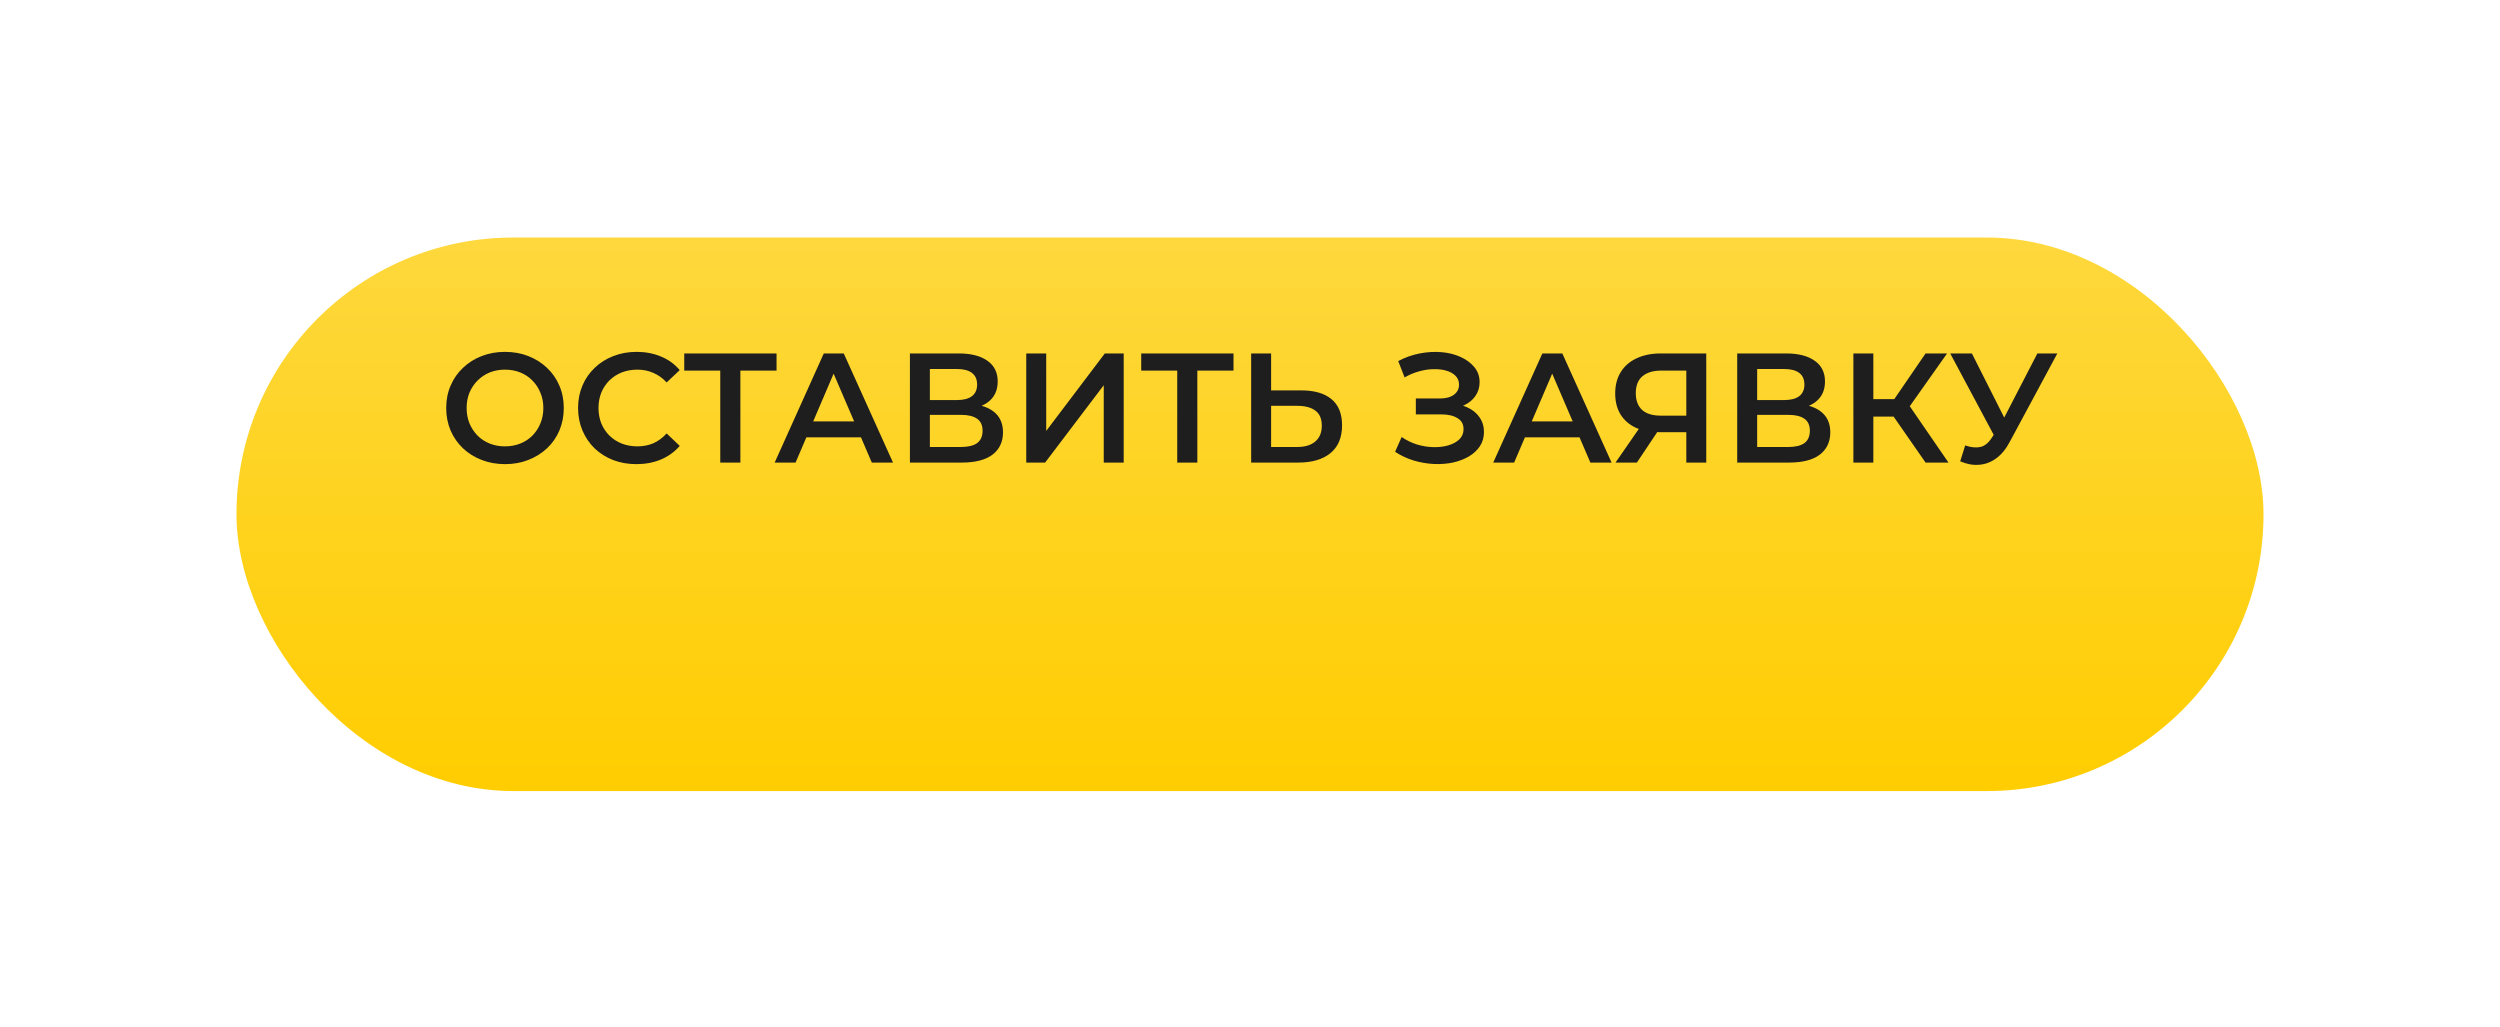 <?xml version="1.0" encoding="UTF-8"?> <svg xmlns="http://www.w3.org/2000/svg" width="370" height="152" viewBox="0 0 370 152" fill="none"><g filter="url(#filter0_di_34_287)"><rect x="35" y="19" width="300" height="81.923" rx="40.962" fill="url(#paint0_linear_34_287)"></rect></g><path d="M74.761 68.692C73.5 68.692 72.338 68.485 71.277 68.069C70.215 67.654 69.292 67.077 68.508 66.338C67.723 65.585 67.115 64.708 66.685 63.708C66.254 62.692 66.038 61.585 66.038 60.385C66.038 59.185 66.254 58.085 66.685 57.085C67.115 56.069 67.723 55.192 68.508 54.454C69.292 53.7 70.215 53.115 71.277 52.7C72.338 52.285 73.492 52.077 74.739 52.077C76 52.077 77.154 52.285 78.2 52.7C79.261 53.115 80.185 53.7 80.969 54.454C81.754 55.192 82.362 56.069 82.792 57.085C83.223 58.085 83.439 59.185 83.439 60.385C83.439 61.585 83.223 62.692 82.792 63.708C82.362 64.723 81.754 65.6 80.969 66.338C80.185 67.077 79.261 67.654 78.2 68.069C77.154 68.485 76.008 68.692 74.761 68.692ZM74.739 66.061C75.554 66.061 76.308 65.923 77 65.646C77.692 65.369 78.292 64.977 78.8 64.469C79.308 63.946 79.7 63.346 79.977 62.669C80.269 61.977 80.415 61.215 80.415 60.385C80.415 59.554 80.269 58.8 79.977 58.123C79.7 57.431 79.308 56.831 78.8 56.323C78.292 55.8 77.692 55.4 77 55.123C76.308 54.846 75.554 54.708 74.739 54.708C73.923 54.708 73.169 54.846 72.477 55.123C71.8 55.4 71.2 55.8 70.677 56.323C70.169 56.831 69.769 57.431 69.477 58.123C69.2 58.8 69.061 59.554 69.061 60.385C69.061 61.2 69.2 61.954 69.477 62.646C69.769 63.339 70.169 63.946 70.677 64.469C71.185 64.977 71.785 65.369 72.477 65.646C73.169 65.923 73.923 66.061 74.739 66.061ZM94.186 68.692C92.955 68.692 91.809 68.492 90.748 68.092C89.701 67.677 88.786 67.1 88.001 66.362C87.232 65.608 86.632 64.723 86.201 63.708C85.771 62.692 85.555 61.585 85.555 60.385C85.555 59.185 85.771 58.077 86.201 57.062C86.632 56.046 87.24 55.169 88.025 54.431C88.809 53.677 89.725 53.1 90.771 52.7C91.817 52.285 92.963 52.077 94.209 52.077C95.532 52.077 96.74 52.308 97.832 52.769C98.924 53.215 99.847 53.885 100.601 54.777L98.663 56.6C98.078 55.969 97.424 55.5 96.701 55.192C95.978 54.869 95.194 54.708 94.347 54.708C93.501 54.708 92.725 54.846 92.017 55.123C91.325 55.4 90.717 55.792 90.194 56.3C89.686 56.808 89.286 57.408 88.994 58.1C88.717 58.792 88.578 59.554 88.578 60.385C88.578 61.215 88.717 61.977 88.994 62.669C89.286 63.361 89.686 63.962 90.194 64.469C90.717 64.977 91.325 65.369 92.017 65.646C92.725 65.923 93.501 66.061 94.347 66.061C95.194 66.061 95.978 65.908 96.701 65.6C97.424 65.277 98.078 64.792 98.663 64.146L100.601 65.992C99.847 66.869 98.924 67.538 97.832 68C96.74 68.462 95.525 68.692 94.186 68.692ZM106.599 68.462V54.108L107.314 54.846H101.268V52.308H114.93V54.846H108.883L109.576 54.108V68.462H106.599ZM114.652 68.462L121.921 52.308H124.875L132.167 68.462H129.029L122.775 53.9H123.975L117.744 68.462H114.652ZM117.998 64.723L118.806 62.369H127.529L128.336 64.723H117.998ZM134.667 68.462V52.308H141.89C143.706 52.308 145.121 52.669 146.137 53.392C147.152 54.1 147.66 55.123 147.66 56.462C147.66 57.785 147.175 58.808 146.206 59.531C145.237 60.239 143.96 60.592 142.375 60.592L142.79 59.761C144.59 59.761 145.983 60.123 146.967 60.846C147.952 61.569 148.444 62.615 148.444 63.985C148.444 65.385 147.929 66.485 146.898 67.285C145.867 68.069 144.344 68.462 142.329 68.462H134.667ZM137.621 66.154H142.237C143.283 66.154 144.075 65.962 144.614 65.577C145.152 65.177 145.421 64.569 145.421 63.754C145.421 62.938 145.152 62.346 144.614 61.977C144.075 61.592 143.283 61.4 142.237 61.4H137.621V66.154ZM137.621 59.208H141.637C142.606 59.208 143.344 59.015 143.852 58.631C144.36 58.231 144.614 57.661 144.614 56.923C144.614 56.154 144.36 55.577 143.852 55.192C143.344 54.808 142.606 54.615 141.637 54.615H137.621V59.208ZM151.885 68.462V52.308H154.839V63.777L163.516 52.308H166.308V68.462H163.354V57.015L154.677 68.462H151.885ZM174.23 68.462V54.108L174.945 54.846H168.899V52.308H182.56V54.846H176.514L177.206 54.108V68.462H174.23ZM192.601 57.777C194.525 57.777 196.009 58.208 197.055 59.069C198.101 59.931 198.625 61.223 198.625 62.946C198.625 64.761 198.048 66.138 196.894 67.077C195.755 68 194.163 68.462 192.117 68.462H185.171V52.308H188.125V57.777H192.601ZM191.978 66.154C193.132 66.154 194.025 65.885 194.655 65.346C195.301 64.808 195.625 64.023 195.625 62.992C195.625 61.977 195.309 61.239 194.678 60.777C194.048 60.3 193.148 60.062 191.978 60.062H188.125V66.154H191.978ZM206.475 66.869L207.444 64.677C208.136 65.154 208.89 65.523 209.705 65.785C210.536 66.031 211.359 66.162 212.175 66.177C212.99 66.192 213.728 66.1 214.39 65.9C215.067 65.7 215.605 65.4 216.005 65C216.405 64.6 216.605 64.1 216.605 63.5C216.605 62.777 216.305 62.239 215.705 61.885C215.121 61.515 214.321 61.331 213.305 61.331H209.544V58.977H213.075C213.982 58.977 214.682 58.792 215.175 58.423C215.682 58.054 215.936 57.554 215.936 56.923C215.936 56.4 215.767 55.969 215.428 55.631C215.105 55.292 214.659 55.038 214.09 54.869C213.536 54.7 212.905 54.623 212.198 54.639C211.505 54.639 210.782 54.746 210.028 54.962C209.275 55.161 208.559 55.462 207.882 55.861L206.936 53.438C207.951 52.9 209.013 52.523 210.121 52.308C211.244 52.092 212.328 52.031 213.375 52.123C214.421 52.215 215.359 52.454 216.19 52.839C217.036 53.223 217.713 53.731 218.221 54.361C218.728 54.977 218.982 55.708 218.982 56.554C218.982 57.323 218.775 58.008 218.359 58.608C217.959 59.192 217.405 59.646 216.698 59.969C215.99 60.292 215.167 60.454 214.228 60.454L214.344 59.715C215.405 59.715 216.328 59.9 217.113 60.269C217.913 60.623 218.528 61.115 218.959 61.746C219.405 62.377 219.628 63.108 219.628 63.938C219.628 64.723 219.428 65.423 219.028 66.038C218.628 66.638 218.082 67.146 217.39 67.561C216.698 67.962 215.905 68.261 215.013 68.462C214.121 68.646 213.182 68.715 212.198 68.669C211.213 68.623 210.228 68.454 209.244 68.162C208.275 67.869 207.351 67.439 206.475 66.869ZM220.999 68.462L228.269 52.308H231.223L238.515 68.462H235.376L229.123 53.9H230.323L224.092 68.462H220.999ZM224.346 64.723L225.153 62.369H233.876L234.684 64.723H224.346ZM249.573 68.462V63.292L250.311 63.962H245.581C244.227 63.962 243.058 63.739 242.073 63.292C241.104 62.831 240.358 62.177 239.835 61.331C239.311 60.469 239.05 59.438 239.05 58.239C239.05 56.992 239.327 55.931 239.881 55.054C240.435 54.161 241.219 53.485 242.235 53.023C243.25 52.546 244.442 52.308 245.811 52.308H252.527V68.462H249.573ZM239.096 68.462L243.088 62.692H246.111L242.258 68.462H239.096ZM249.573 62.323V54.015L250.311 54.846H245.904C244.673 54.846 243.727 55.131 243.065 55.7C242.419 56.254 242.096 57.085 242.096 58.192C242.096 59.254 242.404 60.077 243.019 60.661C243.65 61.231 244.573 61.515 245.788 61.515H250.311L249.573 62.323ZM257.106 68.462V52.308H264.329C266.144 52.308 267.56 52.669 268.575 53.392C269.59 54.1 270.098 55.123 270.098 56.462C270.098 57.785 269.614 58.808 268.644 59.531C267.675 60.239 266.398 60.592 264.814 60.592L265.229 59.761C267.029 59.761 268.421 60.123 269.406 60.846C270.39 61.569 270.883 62.615 270.883 63.985C270.883 65.385 270.367 66.485 269.337 67.285C268.306 68.069 266.783 68.462 264.767 68.462H257.106ZM260.06 66.154H264.675C265.721 66.154 266.514 65.962 267.052 65.577C267.59 65.177 267.86 64.569 267.86 63.754C267.86 62.938 267.59 62.346 267.052 61.977C266.514 61.592 265.721 61.4 264.675 61.4H260.06V66.154ZM260.06 59.208H264.075C265.044 59.208 265.783 59.015 266.29 58.631C266.798 58.231 267.052 57.661 267.052 56.923C267.052 56.154 266.798 55.577 266.29 55.192C265.783 54.808 265.044 54.615 264.075 54.615H260.06V59.208ZM284.985 68.462L279.516 60.592L281.939 59.092L288.377 68.462H284.985ZM274.3 68.462V52.308H277.254V68.462H274.3ZM276.354 61.654V59.069H281.8V61.654H276.354ZM282.216 60.731L279.47 60.361L284.985 52.308H288.17L282.216 60.731ZM290.847 65.923C291.693 66.215 292.439 66.292 293.086 66.154C293.732 66.015 294.309 65.546 294.816 64.746L295.601 63.523L295.901 63.2L301.532 52.308H304.486L297.47 65.346C296.901 66.439 296.224 67.269 295.439 67.838C294.655 68.408 293.809 68.723 292.901 68.785C292.009 68.862 291.078 68.692 290.109 68.277L290.847 65.923ZM295.832 65.785L288.632 52.308H291.839L297.47 63.477L295.832 65.785Z" fill="#1E1E1E"></path><defs><filter id="filter0_di_34_287" x="0.385" y="0.538" width="369.231" height="151.154" filterUnits="userSpaceOnUse" color-interpolation-filters="sRGB"><feFlood flood-opacity="0" result="BackgroundImageFix"></feFlood><feColorMatrix in="SourceAlpha" type="matrix" values="0 0 0 0 0 0 0 0 0 0 0 0 0 0 0 0 0 0 127 0" result="hardAlpha"></feColorMatrix><feOffset dy="16.154"></feOffset><feGaussianBlur stdDeviation="17.308"></feGaussianBlur><feComposite in2="hardAlpha" operator="out"></feComposite><feColorMatrix type="matrix" values="0 0 0 0 0.996 0 0 0 0 0.847 0 0 0 0 0.239 0 0 0 0.24 0"></feColorMatrix><feBlend mode="normal" in2="BackgroundImageFix" result="effect1_dropShadow_34_287"></feBlend><feBlend mode="normal" in="SourceGraphic" in2="effect1_dropShadow_34_287" result="shape"></feBlend><feColorMatrix in="SourceAlpha" type="matrix" values="0 0 0 0 0 0 0 0 0 0 0 0 0 0 0 0 0 0 127 0" result="hardAlpha"></feColorMatrix><feOffset></feOffset><feGaussianBlur stdDeviation="8.192"></feGaussianBlur><feComposite in2="hardAlpha" operator="arithmetic" k2="-1" k3="1"></feComposite><feColorMatrix type="matrix" values="0 0 0 0 1 0 0 0 0 0.914 0 0 0 0 0.562 0 0 0 1 0"></feColorMatrix><feBlend mode="normal" in2="shape" result="effect2_innerShadow_34_287"></feBlend></filter><linearGradient id="paint0_linear_34_287" x1="185" y1="19" x2="185" y2="100.923" gradientUnits="userSpaceOnUse"><stop stop-color="#FED83D"></stop><stop offset="1" stop-color="#FFCD00"></stop></linearGradient></defs></svg> 